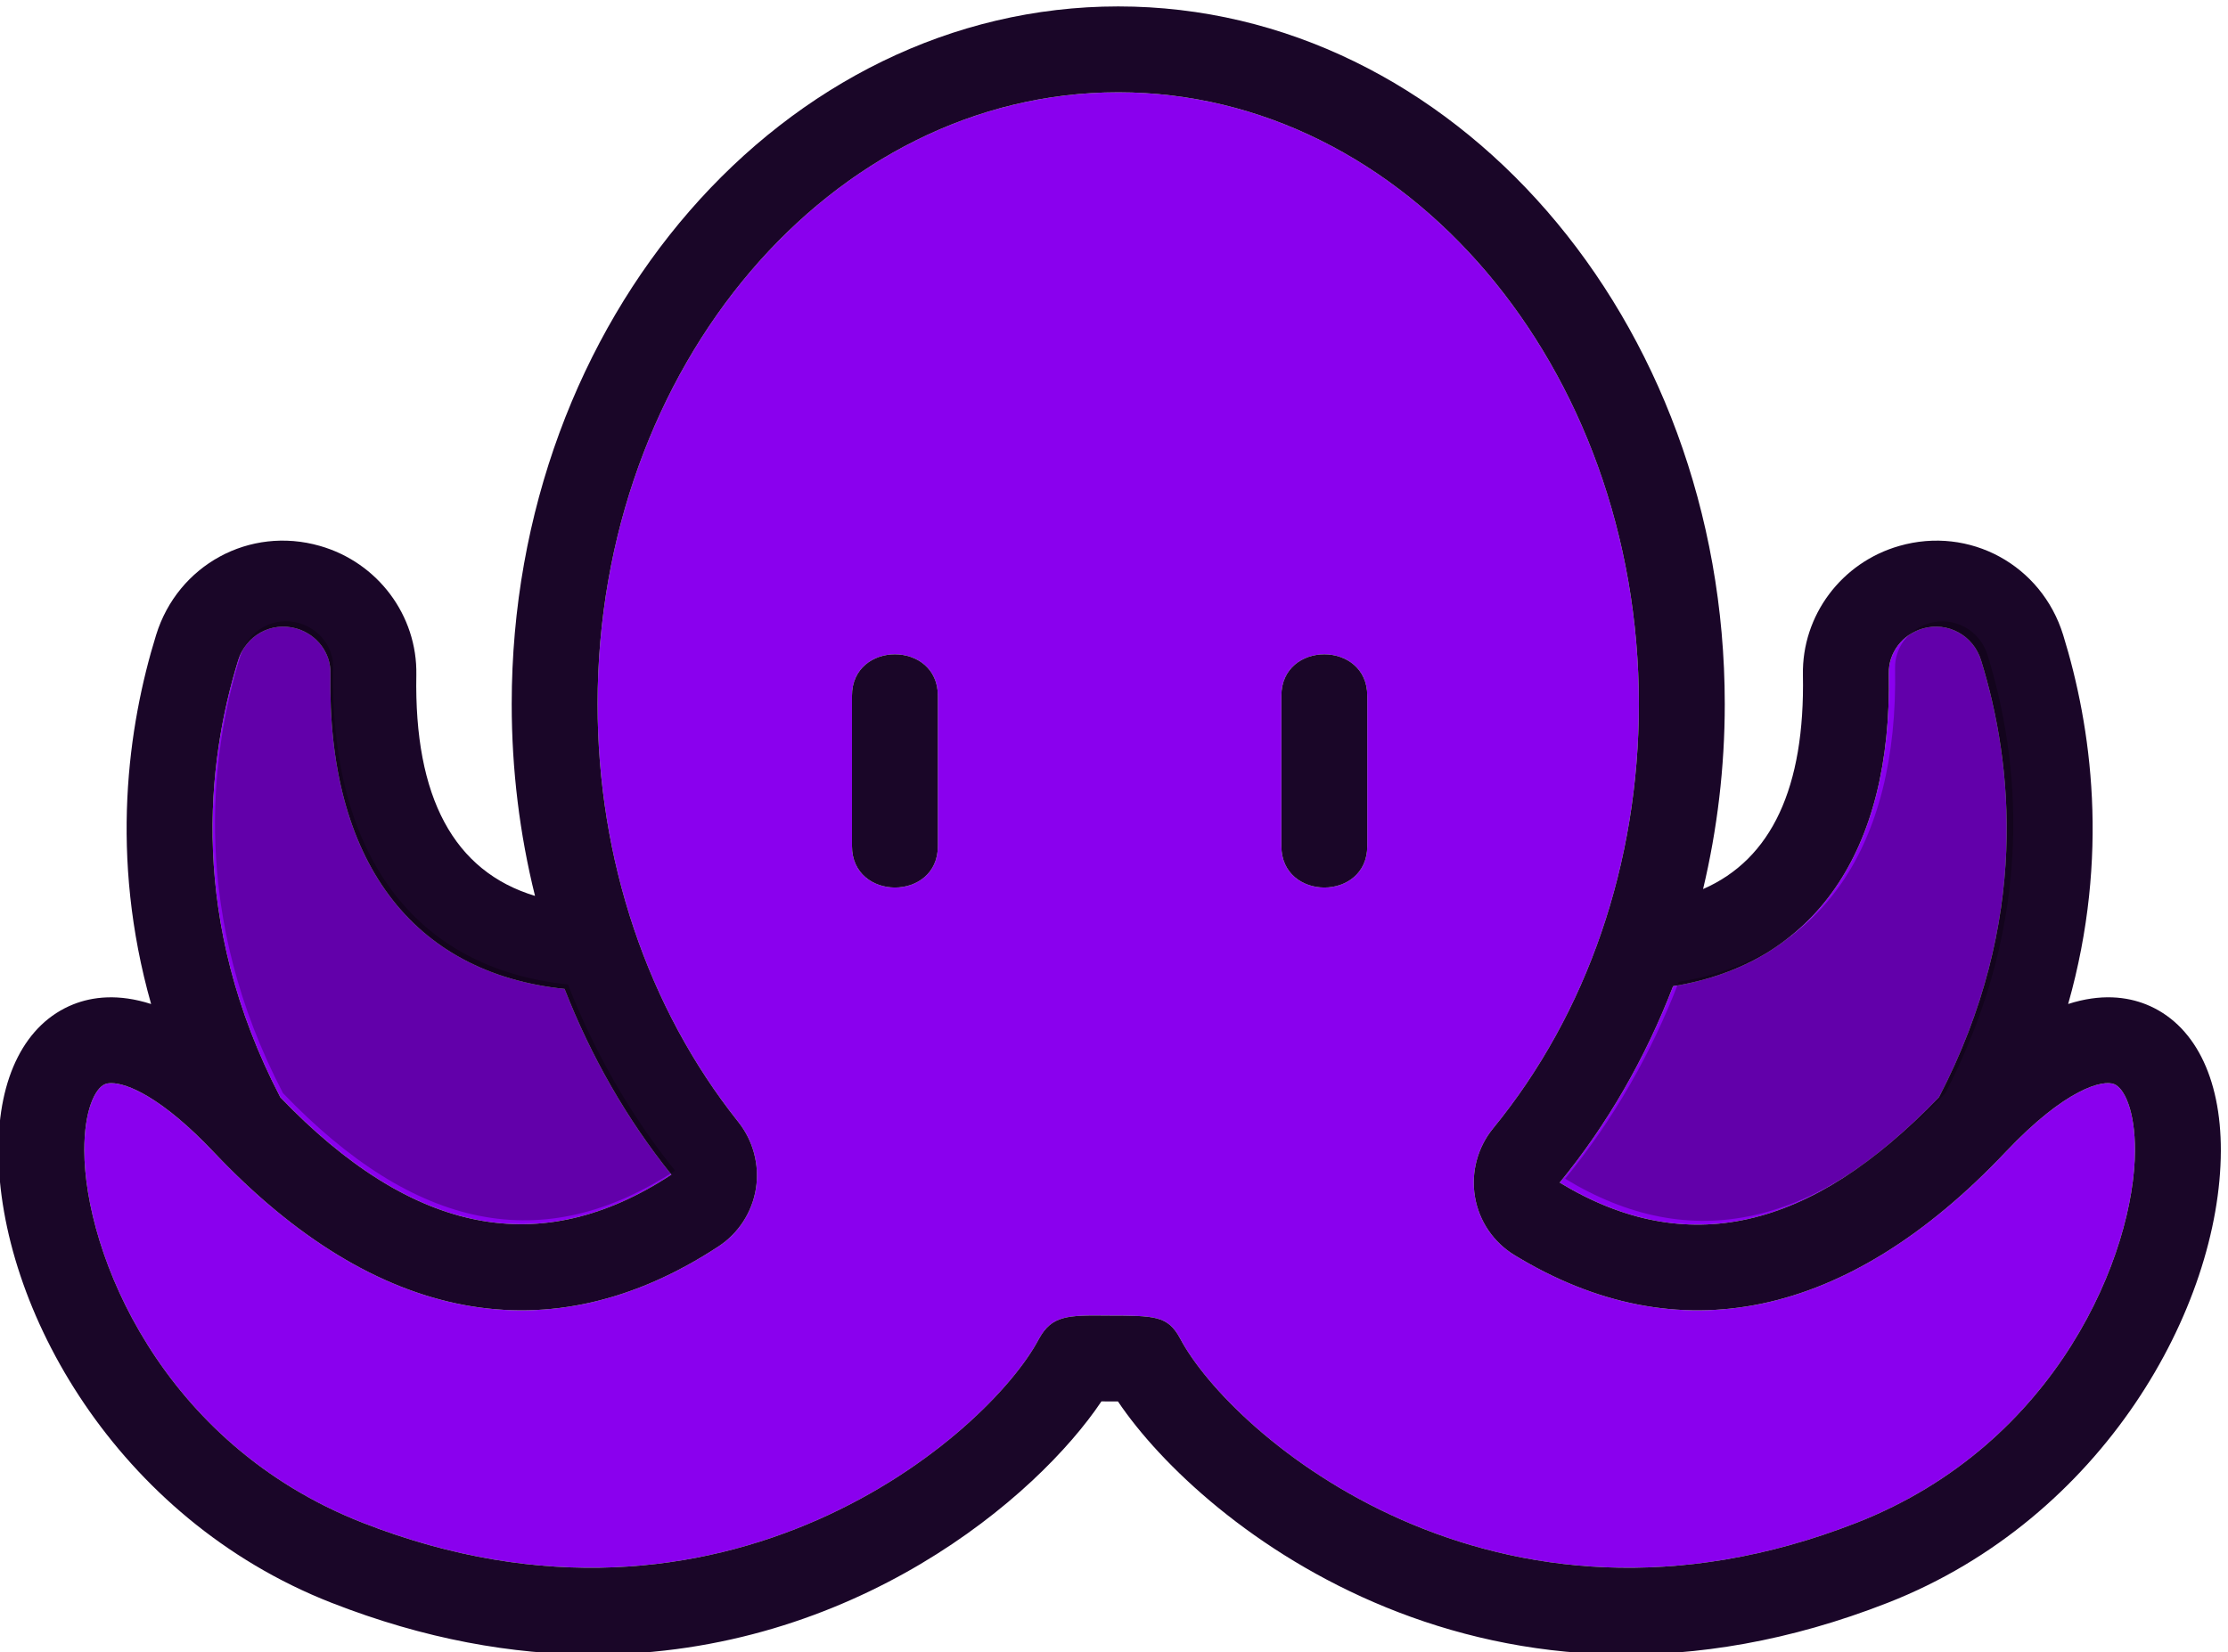 <?xml version="1.0" encoding="UTF-8" standalone="no"?>
<!-- Created with Inkscape (http://www.inkscape.org/) -->

<svg
   version="1.1"
   viewBox="0 0 2085.677 1546.986"
   sodipodi:docname="svg.svg"
   inkscape:version="1.3.2 (091e20ef0f, 2023-11-25)"
   id="svg1"
   xmlns:inkscape="http://www.inkscape.org/namespaces/inkscape"
   xmlns:sodipodi="http://sodipodi.sourceforge.net/DTD/sodipodi-0.dtd"
   xmlns="http://www.w3.org/2000/svg"
   xmlns:svg="http://www.w3.org/2000/svg">
  <defs
     id="defs1" />
  <sodipodi:namedview
     id="namedview1"
     pagecolor="#ffffff"
     bordercolor="#000000"
     borderopacity="0.25"
     inkscape:showpageshadow="2"
     inkscape:pageopacity="0.0"
     inkscape:pagecheckerboard="0"
     inkscape:deskcolor="#d1d1d1"
     inkscape:zoom="0.25022921"
     inkscape:cx="243.7765"
     inkscape:cy="1698.4428"
     inkscape:window-width="3440"
     inkscape:window-height="1368"
     inkscape:window-x="0"
     inkscape:window-y="275"
     inkscape:window-maximized="1"
     inkscape:current-layer="group-R5">
    <inkscape:page
       x="0"
       y="0"
       inkscape:label="1"
       id="page1"
       width="2085.677"
       height="1546.986"
       margin="0"
       bleed="0" />
  </sodipodi:namedview>
  <g
     id="g1"
     inkscape:groupmode="layer"
     inkscape:label="1"
     transform="translate(-590.497,-859.84)">
    <g
       id="group-R5"
       style="fill:#7d1bc0;fill-opacity:1">
      <g
         id="g10">
        <g
           id="g9"
           style="fill:#8a00ee;fill-opacity:1">
          <path
             id="path2"
             d="m 18086.9,10371.3 c 645.7,1241.4 519.4,2357 296.8,3076.7 -54.3,175.9 -234.6,273.8 -409,224.4 -144.4,-41.2 -243.3,-171.1 -240.5,-315.8 23.7,-1258.2 -525.8,-2042 -1518.3,-2202.8 -193.8,-504.2 -461.7,-972 -798.2,-1382.6 887.8,-538.6 1762.4,-343.3 2669.2,600.1"
             style="fill:#8a00ee;fill-opacity:1;fill-rule:nonzero;stroke:none"
             transform="matrix(0.133,0,0,-0.133,0,3266.667)" />
          <path
             id="path3"
             d="m 9165.5,9827.6 c -313.75,390 -566,831.9 -751.69,1307.2 -1074.98,111 -1672.73,909.3 -1648.04,2222.1 2.82,144.4 -96.09,274.3 -240.39,315.5 -175.91,49.4 -354.83,-48.7 -409.08,-224.4 -222.58,-719.7 -348.9,-1835.3 296.77,-3076.5 931.29,-969.2 1831.87,-1147.9 2752.43,-543.9"
             style="fill:#8a00ee;fill-opacity:1;fill-rule:nonzero;stroke:none"
             transform="matrix(0.133,0,0,-0.133,0,3266.667)" />
          <path
             id="path4"
             d="m 10436.5,13198.3 c 0,389.5 604.5,388.9 604.5,0 0,-352.7 0,-705.2 0,-1057.8 0,-389.6 -604.5,-389 -604.5,0 0,352.6 0,705.1 0,1057.8 z m 3022.4,0 c 0,389.5 604.4,388.9 604.4,0 0,-352.7 0,-705.2 0,-1057.8 0,-389.6 -604.4,-389 -604.4,0 0,352.6 0,705.1 0,1057.8 z M 6992.37,7376.7 c 2548.86,-998.7 4406.93,623.1 4760.33,1295 90.8,164.5 199.7,166.8 485.7,163.5 331.2,-0.6 420.2,-0.9 506.7,-159.5 355.5,-675.6 2212.7,-2297.9 4762.5,-1299 1422.6,557.5 1956.6,1902.5 1959.2,2619.3 0.9,281.3 -75.1,440 -146.3,468.4 -78.9,31.7 -338.9,-27.9 -765.3,-478.9 -1111.7,-1176 -2307.2,-1426 -3456.7,-724.1 -147.1,90 -248.2,239.1 -277.1,409.3 -29.2,171.9 17.8,348.3 128.8,483.8 660.9,806.6 1024.9,1866.9 1024.9,2985.4 0,2374.8 -1643.9,4306.8 -3664.5,4306.8 -2020.6,0 -3664.65,-1932 -3664.65,-4306.8 0,-1095.6 351.63,-2140.1 989.95,-2941.2 105.5,-132.2 150.89,-303.6 124.31,-470.3 -26.58,-165.9 -122.42,-313.9 -262.96,-406.2 -1180.92,-775.4 -2409.38,-546.1 -3552.42,663.3 -366.43,387.5 -610.69,485.9 -721.65,485.9 -18.16,0 -32.66,-2.6 -43.73,-7 -71.13,-28.4 -147.27,-187.1 -146.19,-468.4 2.49,-716.8 536.52,-2061.8 1959.11,-2619.3"
             style="fill:#8a00ee;fill-opacity:1;fill-rule:nonzero;stroke:none"
             transform="matrix(0.133,0,0,-0.133,0,3266.667)" />
        </g>
        <g
           id="g7">
          <path
             id="path5"
             d="m 11041,12140.5 c 0,352.6 0,705.1 0,1057.8 0,388.9 -604.5,389.5 -604.5,0 0,-352.7 0,-705.2 0,-1057.8 0,-389 604.5,-389.6 604.5,0"
             style="fill:#1a0628;fill-opacity:1;fill-rule:nonzero;stroke:none"
             transform="matrix(0.133,0,0,-0.133,0,3266.667)" />
          <path
             id="path6"
             d="m 14063.3,12140.5 c 0,352.6 0,705.1 0,1057.8 0,388.9 -604.4,389.5 -604.4,0 0,-352.7 0,-705.2 0,-1057.8 0,-389 604.4,-389.6 604.4,0"
             style="fill:#1a0628;fill-opacity:1;fill-rule:nonzero;stroke:none"
             transform="matrix(0.133,0,0,-0.133,0,3266.667)" />
          <path
             id="path7"
             d="m 5179.45,10464.4 c 11.07,4.4 25.57,7 43.73,7 110.96,0 355.22,-98.4 721.65,-485.9 1143.04,-1209.4 2371.5,-1438.7 3552.42,-663.3 140.54,92.3 236.38,240.3 262.96,406.2 26.58,166.7 -18.81,338.1 -124.31,470.3 -638.32,801.1 -989.95,1845.6 -989.95,2941.2 0,2374.8 1644.05,4306.8 3664.65,4306.8 2020.6,0 3664.5,-1932 3664.5,-4306.8 0,-1118.5 -364,-2178.8 -1024.9,-2985.4 -111,-135.5 -158,-311.9 -128.8,-483.8 28.9,-170.2 130,-319.3 277.1,-409.3 1149.5,-701.9 2345,-451.9 3456.7,724.1 426.4,451 686.4,510.6 765.3,478.9 71.2,-28.4 147.2,-187.1 146.3,-468.4 -2.6,-716.8 -536.6,-2061.8 -1959.2,-2619.3 -2549.8,-998.9 -4407,623.4 -4762.5,1299 -86.5,158.6 -175.5,158.9 -506.7,159.5 -286,3.3 -394.9,1 -485.7,-163.5 C 11399.3,7999.8 9541.23,6378 6992.37,7376.7 5569.78,7934.2 5035.75,9279.2 5033.26,9996 c -1.08,281.3 75.06,440 146.19,468.4 z M 6116.3,13448 c 54.25,175.7 233.17,273.8 409.08,224.4 144.3,-41.2 243.21,-171.1 240.39,-315.5 -24.69,-1312.8 573.06,-2111.1 1648.04,-2222.1 185.69,-475.3 437.94,-917.2 751.69,-1307.2 -920.56,-604 -1821.14,-425.3 -2752.43,543.9 -645.67,1241.2 -519.35,2356.8 -296.77,3076.5 z m 11617.9,-91.4 c -2.8,144.7 96.1,274.6 240.5,315.8 174.4,49.4 354.7,-48.5 409,-224.4 222.6,-719.7 348.9,-1835.3 -296.8,-3076.7 -906.8,-943.4 -1781.4,-1138.7 -2669.2,-600.1 336.5,410.6 604.4,878.4 798.2,1382.6 992.5,160.8 1542,944.6 1518.3,2202.8 z M 6772,6813.8 c 659.85,-258.6 1277.48,-365 1844.21,-365 1830.19,0.2 3125.89,1109.9 3575.99,1782.2 37.9,-0.2 78.2,-0.2 116.4,-0.4 595.8,-885.7 2632.8,-2508.5 5419.5,-1416.8 1516.9,594.5 2339.3,2082.1 2343.2,3180 1.7,521.4 -190.2,897.3 -526.3,1032 -135.8,54.1 -318.5,76.8 -548.4,2.8 294.5,1041.2 163.1,1956.2 -35.2,2598 -152.2,492.8 -658.8,768.5 -1152.8,626.8 -407.5,-116.2 -686.6,-489.6 -678.9,-908.1 15,-792.8 -220.9,-1297.6 -702.7,-1507.6 99.9,419.9 152.6,857.1 152.6,1302.2 0,2708.2 -1915.1,4911.3 -4269,4911.3 -2354,0 -4269.11,-2203.1 -4269.11,-4911.3 0,-461.6 55.98,-915.5 164.05,-1350.3 -570.83,172.2 -851.55,693.4 -835.3,1555.8 7.74,418.5 -271.44,791.8 -678.92,908 -494.51,141.9 -1000.36,-134 -1152.61,-626.8 -198.47,-641.9 -329.89,-1556.9 -35.25,-2598.2 -230.2,74.1 -412.92,51.4 -548.46,-2.6 -336.11,-134.7 -527.97,-510.6 -526.26,-1032 3.87,-1097.9 826.29,-2585.5 2343.26,-3180"
             style="fill:#1a0628;fill-opacity:1;fill-rule:nonzero;stroke:none"
             transform="matrix(0.133,0,0,-0.133,0,3266.667)" />
        </g>
        <g
           id="g8"
           inkscape:label="shadows"
           style="display:inline">
          <path
             id="path3-3"
             d="m 1222.382,1955.842 c -41.833,-52 -75.467,-110.92 -100.225,-174.293 -143.33,-14.8 -223.03,-121.24 -219.738,-296.28 0.376,-19.253 -12.812,-36.573 -32.052,-42.067 -23.455,-6.587 -47.311,6.493 -54.544,29.92 -29.677,95.96 -46.52,244.707 39.569,410.2 124.172,129.227 244.249,153.053 366.99,72.52"
             style="fill:#000000;fill-opacity:0.288;fill-rule:nonzero;stroke:none;stroke-width:0.133" />
          <path
             id="path2-3"
             d="m 2411.538,1883.452 c 86.093,-165.52 69.253,-314.267 39.573,-410.227 -7.24,-23.453 -31.28,-36.507 -54.533,-29.92 -19.253,5.493 -32.44,22.813 -32.067,42.107 3.16,167.76 -70.107,272.267 -202.44,293.707 -25.84,67.227 -61.56,129.6 -106.427,184.347 118.373,71.813 234.987,45.773 355.893,-80.013"
             style="fill:#000000;fill-opacity:0.288;fill-rule:nonzero;stroke:none;stroke-width:0.133" />
        </g>
      </g>
    </g>
  </g>
</svg>
